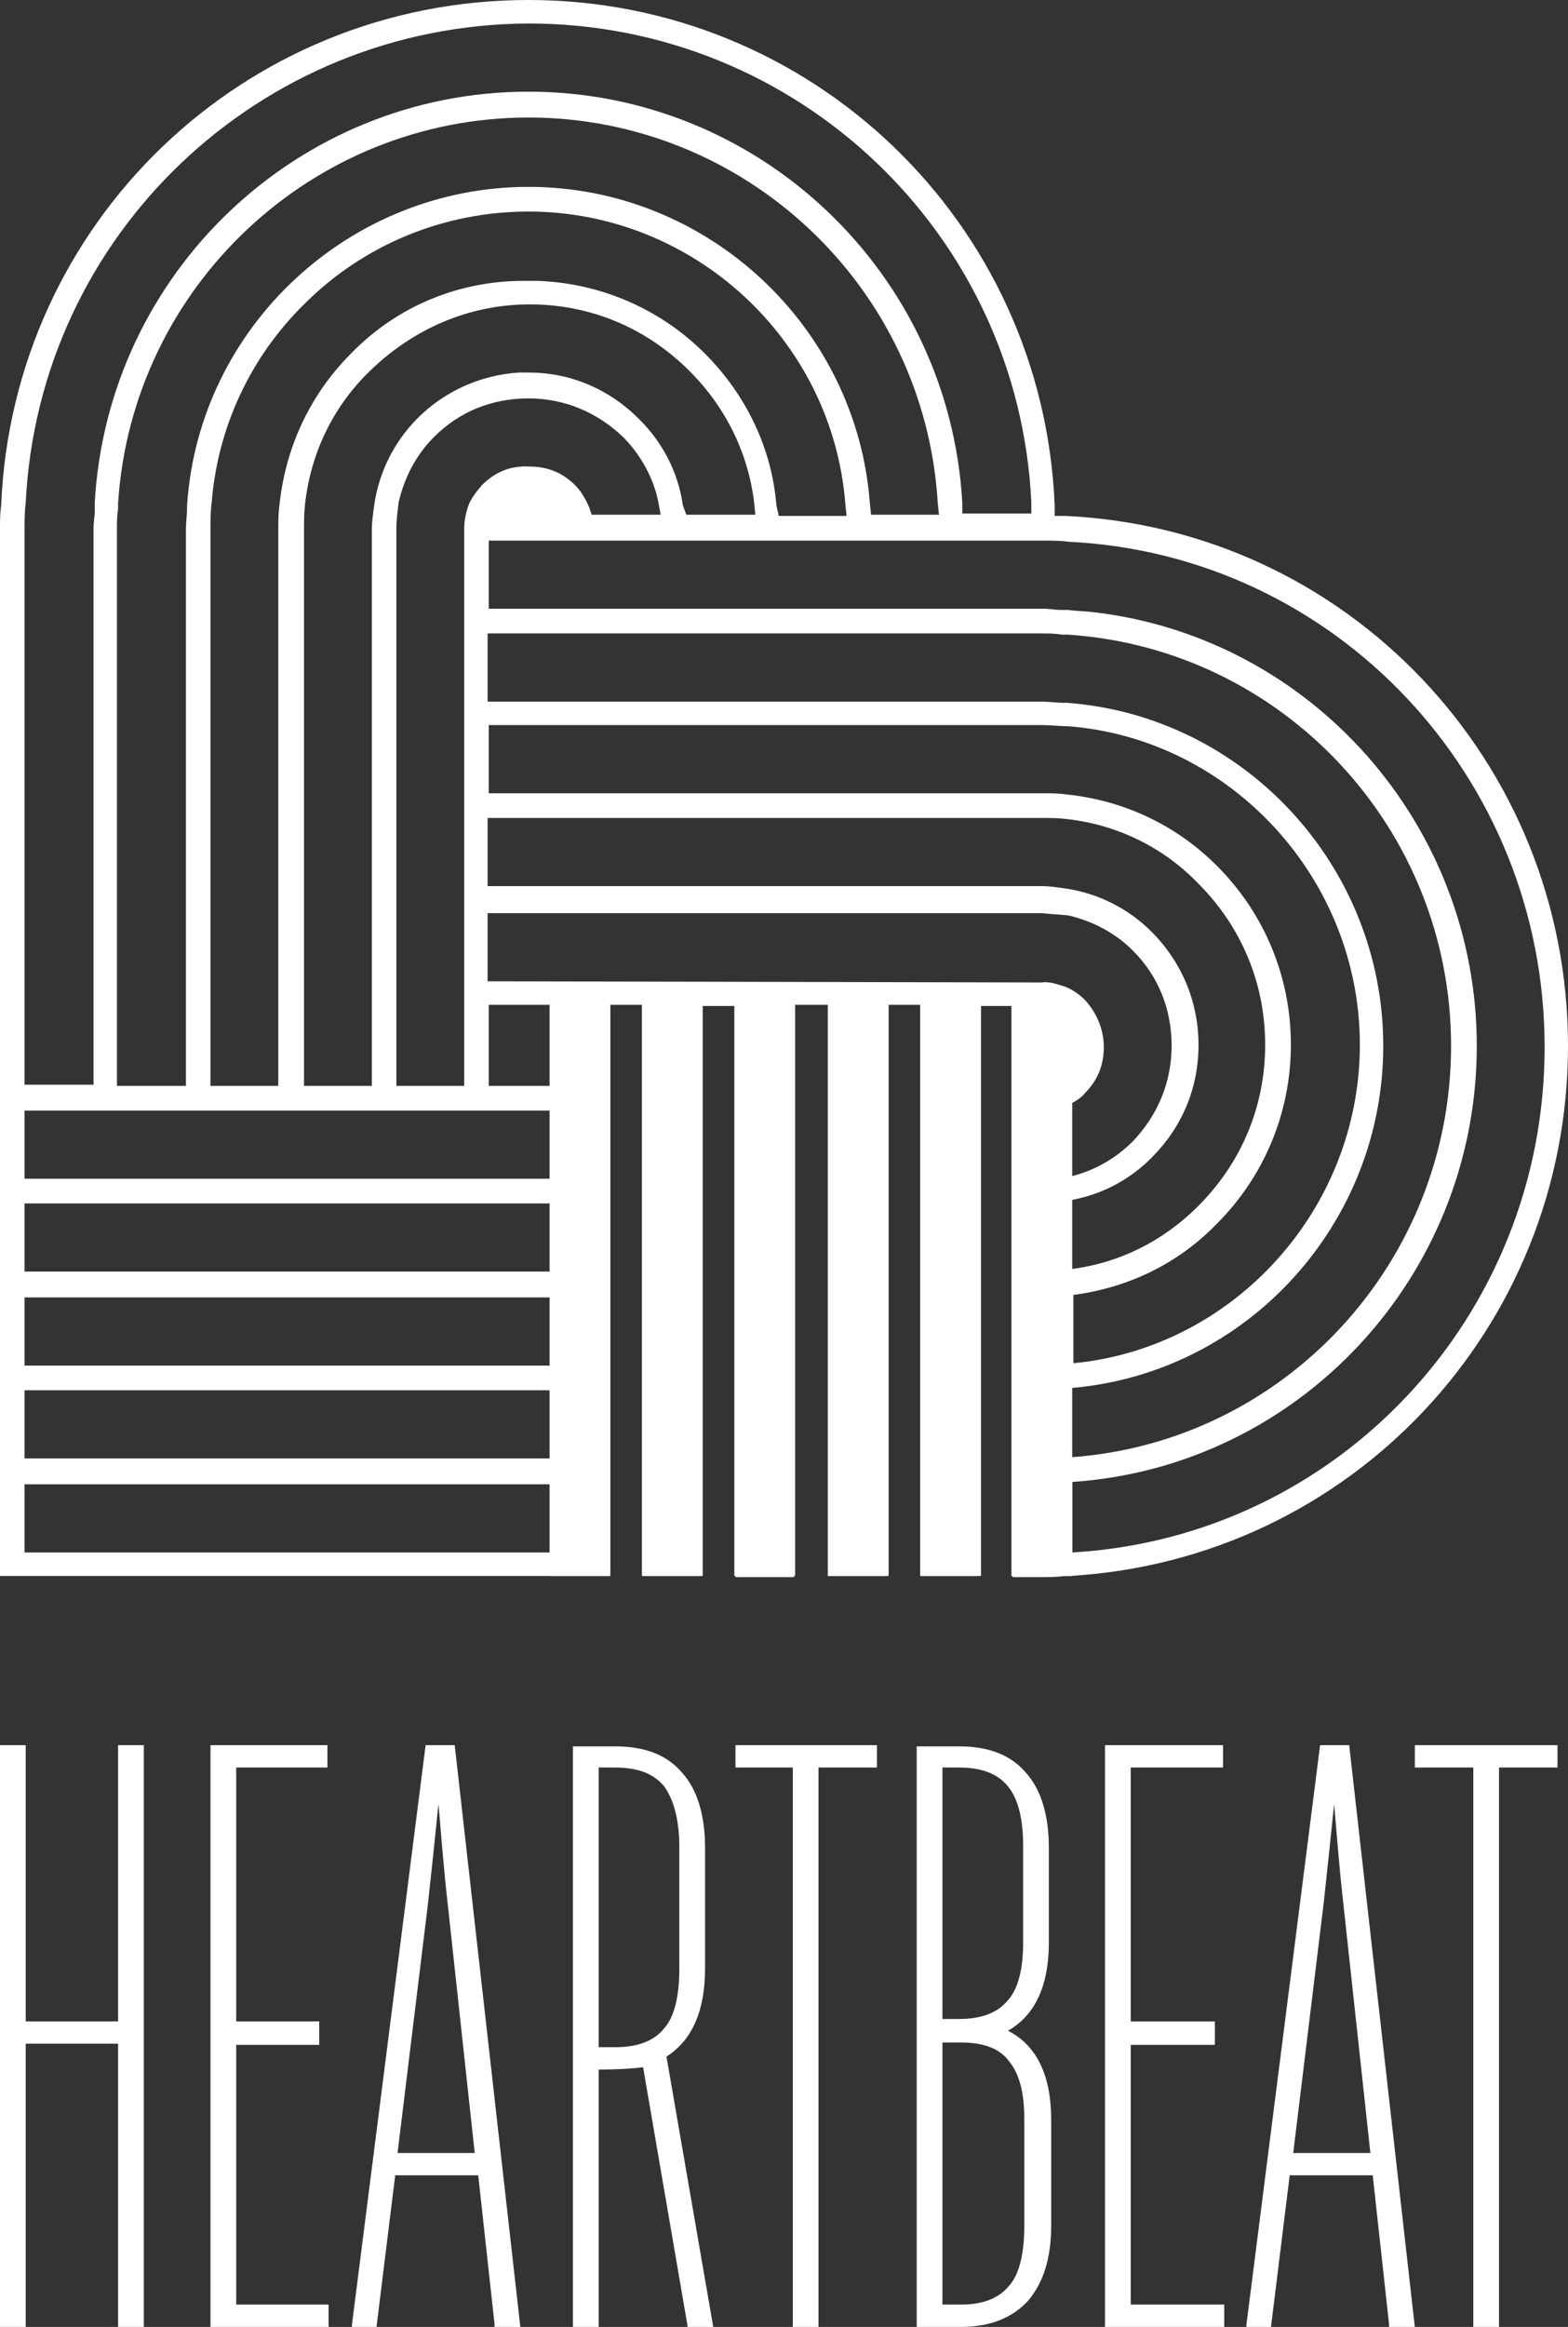 <?xml version="1.0" encoding="UTF-8"?> <svg xmlns="http://www.w3.org/2000/svg" width="89" height="132" viewBox="0 0 89 132" fill="none"><rect x="0" y="0" width="89" height="132" fill="#333333" stroke="none"/><g clip-path="url(#clip0_407_614)"><path d="M6.703 114.667H1.46V99H0V132H1.46V115.933H6.703V132H8.163V99H6.703V114.667Z" fill="white"></path><path d="M13.407 116H18.119V114.667H13.407V100.267H18.584V99H11.947V132H18.651V130.733H13.407V116Z" fill="white"></path><path d="M25.817 99H24.158L19.977 131.867V132H21.37L22.432 123.4H27.144L28.073 131.867V132H29.534L25.817 99.067V99ZM26.945 122.133H22.565L24.291 108C24.49 106.2 24.689 104.267 24.888 102.333C25.021 103.8 25.153 105.733 25.419 108.067L26.945 122.133Z" fill="white"></path><path d="M40.019 111.667V104.8C40.019 102.933 39.555 101.467 38.692 100.533C37.829 99.533 36.568 99.067 34.909 99.067H32.52V132H33.98V117.4C35.174 117.4 36.037 117.333 36.502 117.267L39.024 131.933V132H40.484L37.829 116.667C39.289 115.733 40.019 114.067 40.019 111.667ZM38.559 104.8V111.667C38.559 113.2 38.294 114.4 37.696 115.067C37.099 115.8 36.17 116.133 34.909 116.133H33.98V100.267H34.909C36.17 100.267 37.099 100.6 37.696 101.333C38.227 102.067 38.559 103.2 38.559 104.8Z" fill="white"></path><path d="M41.746 100.267H44.998V132H46.458V100.267H49.777V99H41.746V100.267Z" fill="white"></path><path d="M57.21 115.2C58.736 114.333 59.533 112.667 59.533 110.2V104.8C59.533 102.933 59.068 101.467 58.206 100.533C57.343 99.533 56.082 99.067 54.422 99.067H52.033V132H54.555C56.214 132 57.475 131.467 58.338 130.533C59.201 129.533 59.666 128.133 59.666 126.267V120.267C59.666 117.667 58.803 116 57.21 115.2ZM53.493 115.867H54.555C55.816 115.867 56.745 116.2 57.276 116.933C57.874 117.667 58.139 118.733 58.139 120.2V126.267C58.139 127.8 57.874 129 57.276 129.667C56.679 130.4 55.75 130.733 54.555 130.733H53.493V115.867ZM53.493 114.533V100.267H54.422C55.684 100.267 56.613 100.6 57.21 101.333C57.807 102.067 58.073 103.2 58.073 104.733V110.2C58.073 111.667 57.807 112.8 57.21 113.467C56.613 114.2 55.684 114.533 54.422 114.533H53.493Z" fill="white"></path><path d="M64.179 116H68.957V114.667H64.179V100.267H69.422V99H62.719V132H69.488V130.733H64.179V116Z" fill="white"></path><path d="M76.588 99H74.929L70.748 131.867V132H72.142L73.204 123.4H77.916L78.845 131.867V132H80.305L76.588 99.067V99ZM77.783 122.133H73.403L75.128 108C75.328 106.2 75.527 104.267 75.726 102.333C75.858 103.8 75.991 105.733 76.257 108.067L77.783 122.133Z" fill="white"></path><path d="M80.307 99V100.267H83.625V132H85.085V100.267H88.404V99H80.307Z" fill="white"></path><path d="M89 59.333C89 43.2 76.456 30 60.462 29.267H59.864V28.667C59.201 12.6 46.06 0 29.998 0C13.871 0 0.73 12.6 0.066 28.667C0 29.133 0 29.533 0 30V31.267C0 31.8 0 83.2 0 89.4C3.119 89.4 17.588 89.4 31.259 89.4H34.578V57H36.503V89.4H39.821V57.067H41.746V89.467H45.064V57H46.989V89.4H50.307V57H52.232V89.4H55.55V57.067H57.475V89.467C57.475 89.467 58.271 89.467 58.471 89.467H59.068C59.532 89.467 59.997 89.467 60.395 89.4C60.462 89.4 60.528 89.4 60.528 89.4C60.661 89.4 60.727 89.4 60.727 89.4C76.656 88.467 89 75.333 89 59.333ZM1.394 30C1.394 29.533 1.394 29 1.46 28.533C2.19 13.333 14.734 1.4 29.998 1.333C45.263 1.333 57.807 13.267 58.537 28.467V29.133H54.621V28.533C53.891 15.467 43.073 5.2 29.998 5.2C16.924 5.2 6.106 15.467 5.376 28.533V29C5.376 29.333 5.309 29.6 5.309 29.933V61.533H1.394V30ZM60.86 68.067C62.585 67.733 64.112 66.933 65.373 65.667C67.098 63.933 68.028 61.733 68.028 59.267C68.028 56.867 67.098 54.6 65.373 52.867C64.046 51.533 62.32 50.667 60.462 50.4C59.997 50.333 59.532 50.267 59.134 50.267H27.676V46.4H59.134C59.599 46.4 60.063 46.4 60.594 46.467C63.448 46.8 66.037 48.067 68.028 50.133C70.483 52.6 71.811 55.8 71.811 59.267C71.811 62.733 70.483 65.933 68.028 68.4C66.037 70.4 63.514 71.667 60.727 72V68.067H60.86ZM60.86 73.467C63.979 73.067 66.833 71.733 69.09 69.4C71.744 66.733 73.271 63.133 73.271 59.267C73.271 55.467 71.811 51.867 69.09 49.133C66.767 46.8 63.78 45.4 60.528 45.067C60.063 45 59.599 45 59.201 45H27.742V41.133H59.201C59.665 41.133 60.196 41.2 60.661 41.2C69.886 41.933 77.186 49.867 77.186 59.267C77.186 68.6 70.019 76.467 60.926 77.333V73.467H60.86ZM31.326 61.6H27.742V57H31.326V61.6ZM27.676 55.667V51.8H59.134C59.665 51.867 60.13 51.867 60.661 51.933C62.054 52.267 63.315 52.933 64.311 53.933C65.771 55.4 66.501 57.267 66.501 59.333C66.501 61.4 65.705 63.267 64.311 64.733C63.315 65.733 62.121 66.4 60.793 66.733V62.6C61.059 62.467 61.391 62.267 61.59 62C62.32 61.267 62.652 60.4 62.652 59.4C62.652 58.4 62.254 57.467 61.59 56.733C61.258 56.4 60.793 56.067 60.329 55.933C59.931 55.8 59.466 55.667 59.134 55.733L27.676 55.667ZM60.86 78.733C70.815 77.867 78.514 69.4 78.514 59.333C78.514 49.133 70.616 40.6 60.528 39.867H60.329C59.931 39.867 59.532 39.8 59.134 39.8H27.676V35.933H59.134C59.532 35.933 59.864 35.933 60.263 36H60.594C72.806 36.8 82.363 47 82.363 59.333C82.363 71.6 72.939 81.8 60.793 82.667V78.733H60.86ZM27.344 27.533C27.012 27.933 26.68 28.333 26.547 28.8C26.415 29.2 26.348 29.6 26.348 30V31.2V61.6H22.499V30C22.499 29.467 22.565 29 22.632 28.467C22.963 27.067 23.627 25.8 24.623 24.8C26.083 23.333 27.941 22.6 29.998 22.6C32.056 22.6 33.914 23.4 35.374 24.8C36.37 25.8 37.1 27.133 37.365 28.467L37.498 29.2H33.582L33.45 28.8C33.251 28.333 32.985 27.867 32.653 27.533C31.923 26.8 31.06 26.467 30.065 26.467C28.937 26.4 28.074 26.8 27.344 27.533ZM36.303 23.8C34.578 22.067 32.388 21.133 29.998 21.133H29.468C27.277 21.267 25.22 22.2 23.694 23.733C22.366 25.067 21.503 26.8 21.238 28.667C21.172 29.2 21.105 29.6 21.105 30V61.6H17.256V30C17.256 29.533 17.256 29.067 17.322 28.533C17.654 25.667 18.915 23.067 20.972 21.067C23.428 18.667 26.614 17.267 30.065 17.267C33.516 17.267 36.702 18.6 39.157 21.067C41.215 23.133 42.476 25.733 42.808 28.533L42.874 29.2H38.958L38.759 28.667C38.494 26.8 37.631 25.133 36.303 23.8ZM40.02 20.067C37.498 17.533 34.113 16.067 30.529 15.933H29.998C26.149 15.867 22.565 17.333 19.91 20.067C17.588 22.4 16.194 25.4 15.862 28.667C15.796 29.133 15.796 29.6 15.796 30V61.6H12.544H11.946V30C11.946 29.533 11.946 29 12.013 28.533C12.345 24.267 14.203 20.267 17.256 17.267C20.641 13.867 25.22 12 29.998 12C39.356 12 47.254 19.267 47.984 28.6L48.051 29.267H44.201L44.069 28.667C43.803 25.4 42.343 22.4 40.02 20.067ZM29.998 10.6C19.844 10.6 11.283 18.533 10.619 28.667V28.8C10.619 29.2 10.553 29.6 10.553 30V31.2V61.6H6.637V30C6.637 29.6 6.637 29.267 6.703 28.867V28.533C7.5 16.267 17.72 6.667 29.998 6.667C42.277 6.667 52.497 16.267 53.227 28.533L53.294 29.2H49.444L49.378 28.6C48.648 18.533 40.153 10.6 29.998 10.6ZM1.991 63C2.588 63 28.008 63 31.259 63V66.867H1.394V63H1.991ZM1.394 68.267H31.326V72.133H1.394V68.267ZM1.394 73.6H31.326V77.467H1.394V73.6ZM31.326 78.867V82.733H1.394V78.867H31.326ZM1.394 88.067V84.2H31.326V88.067H1.394ZM60.86 84.067C73.735 83.2 83.823 72.4 83.823 59.333C83.823 46.8 74.465 36.2 62.121 34.733C61.59 34.667 61.125 34.667 60.594 34.6H60.196C59.864 34.6 59.599 34.533 59.267 34.533H27.742V30.667H59.201C59.665 30.667 60.196 30.667 60.661 30.733C75.793 31.467 87.673 44.067 87.673 59.4C87.673 74.667 75.925 87.2 60.86 88.067V84.067Z" fill="white"></path><path d="M34.645 57H31.193V89.4H34.645V57Z" fill="white"></path><path d="M39.887 57H36.435V89.4H39.887V57Z" fill="white"></path><path d="M45.131 57H41.68V89.4H45.131V57Z" fill="white"></path><path d="M50.439 57H46.988V89.4H50.439V57Z" fill="white"></path><path d="M55.684 57H52.232V89.4H55.684V57Z" fill="white"></path><path d="M58.536 57H57.408V89.4H60.859V59.933C60.926 58.333 60.262 57.067 58.536 57Z" fill="white"></path></g><defs><clipPath id="clip0_407_614"><rect width="89" height="132" fill="white"></rect></clipPath></defs></svg> 
